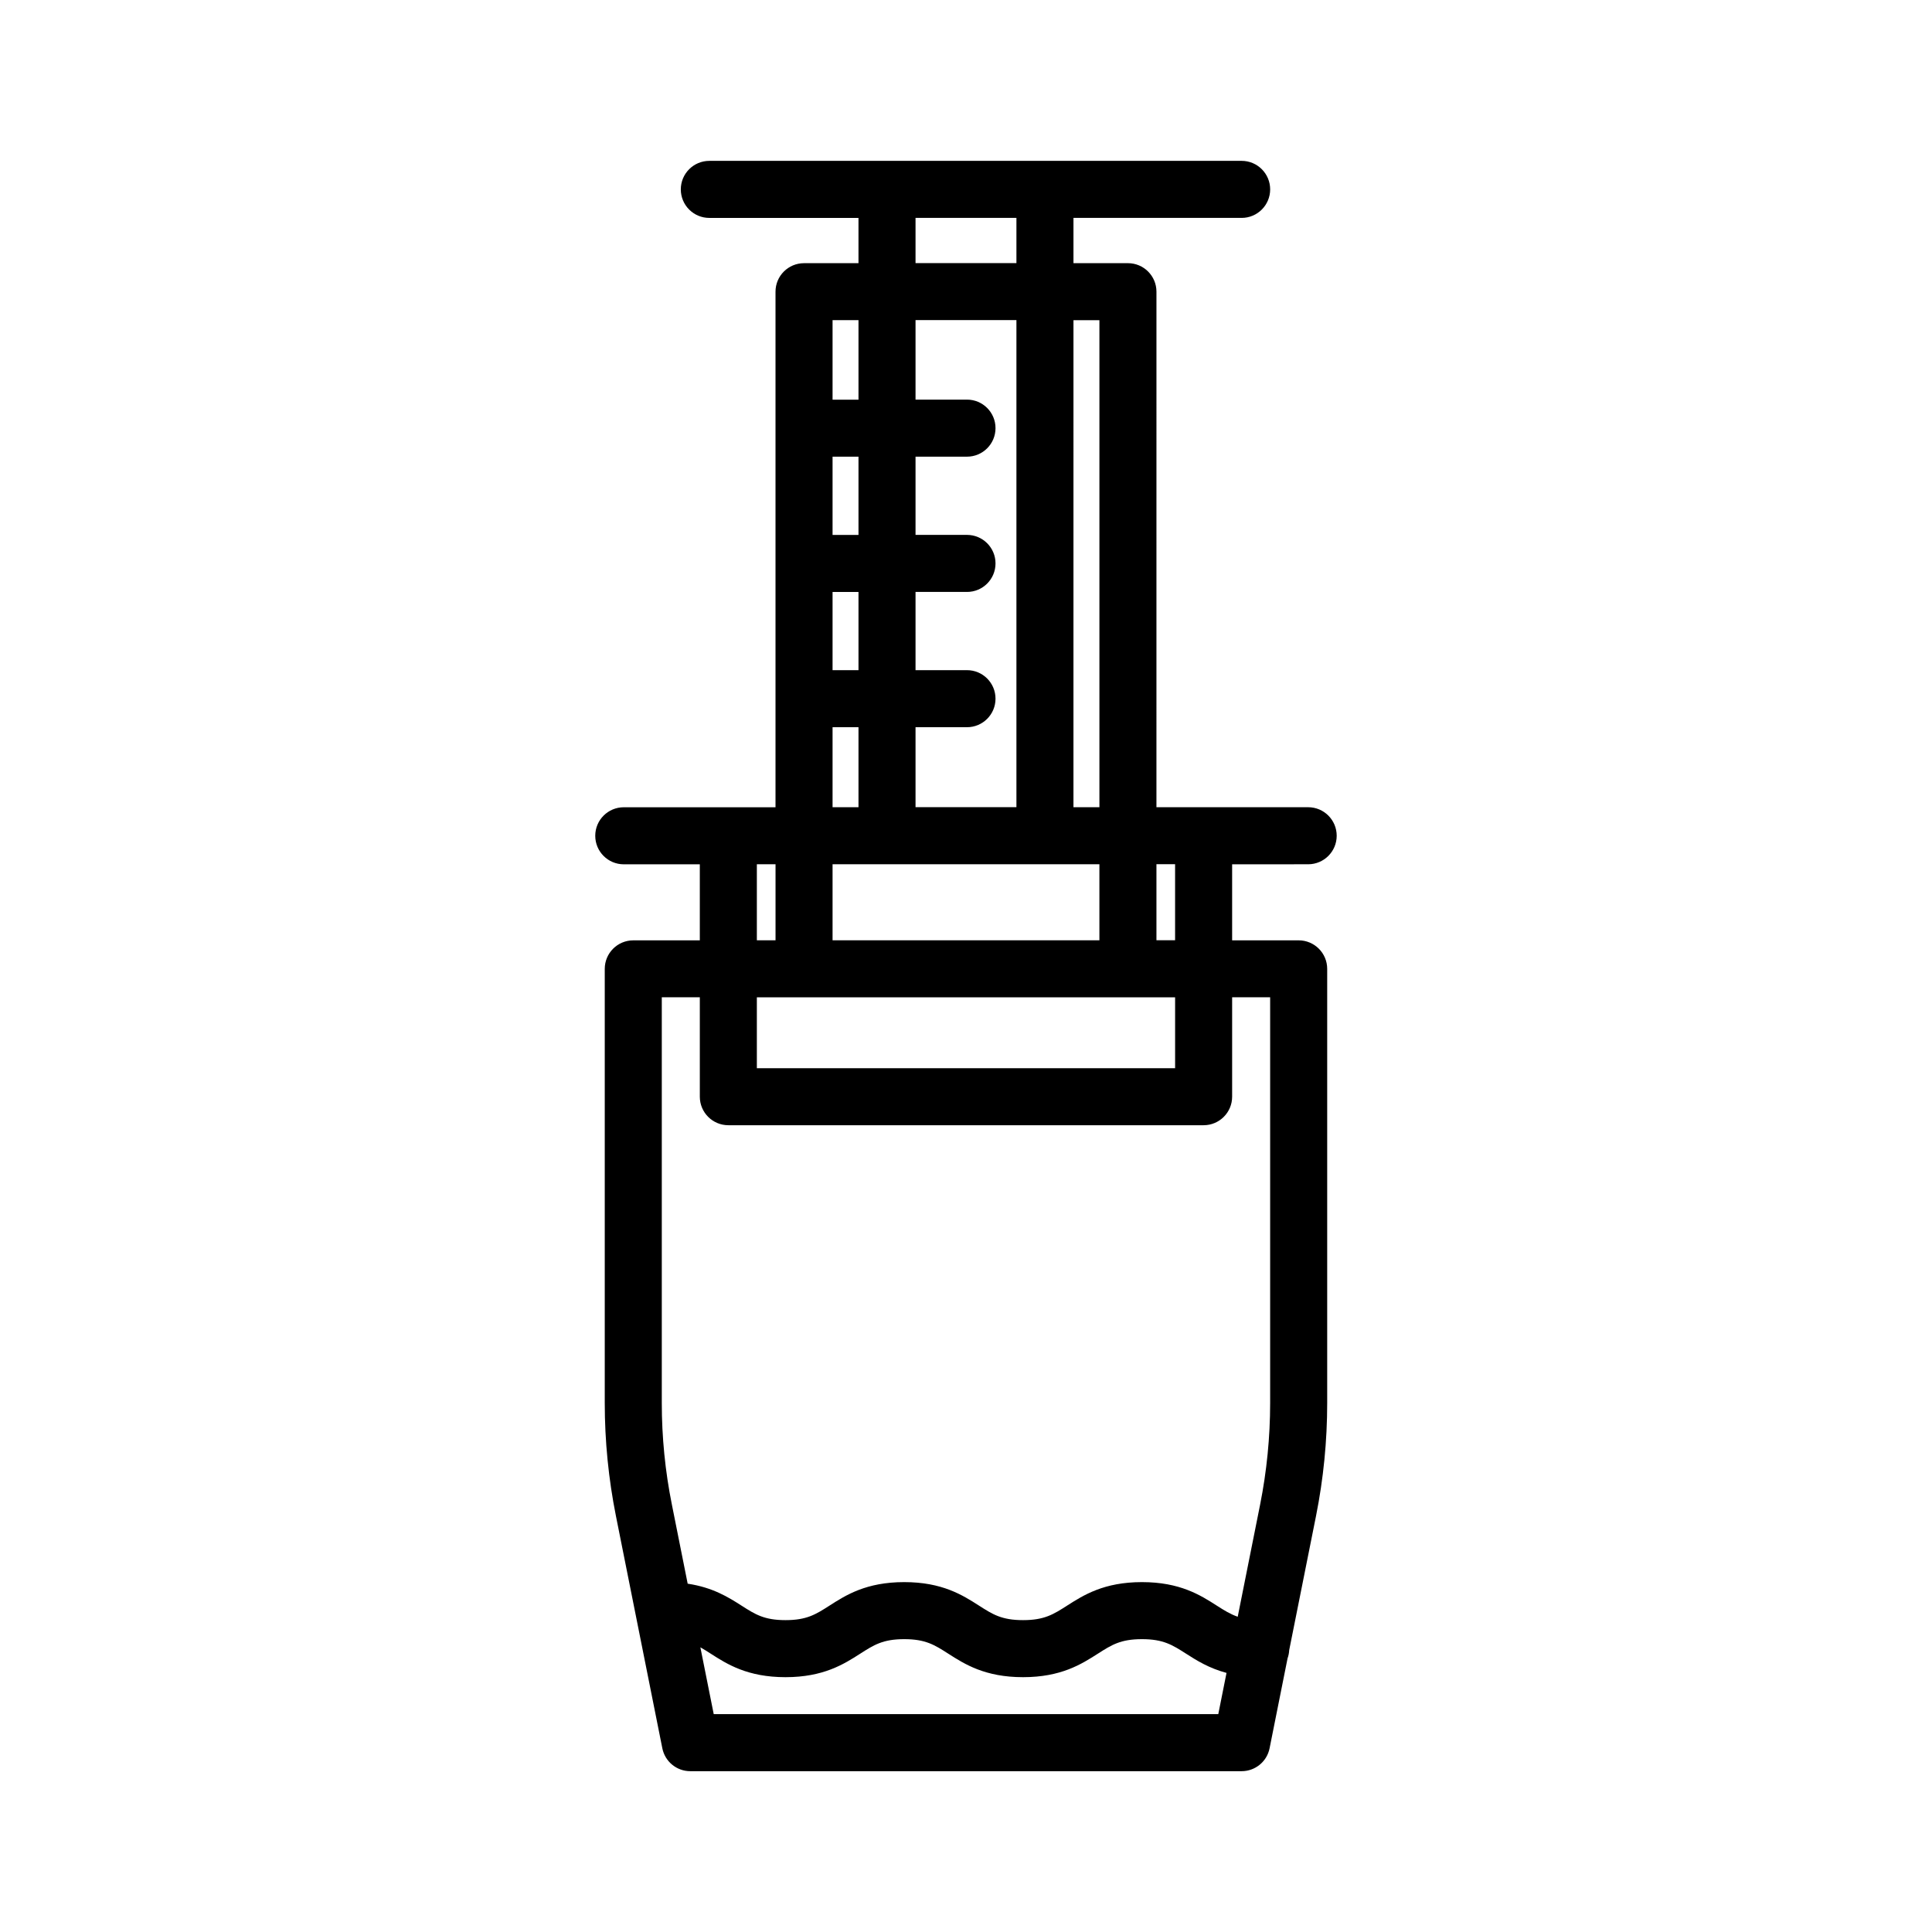 <?xml version="1.0" encoding="UTF-8"?>
<!-- The Best Svg Icon site in the world: iconSvg.co, Visit us! https://iconsvg.co -->
<svg fill="#000000" width="800px" height="800px" version="1.1" viewBox="144 144 512 512" xmlns="http://www.w3.org/2000/svg">
 <path d="m490.68 373.04c4.172 0 7.559-3.379 7.559-7.559 0-4.176-3.387-7.559-7.559-7.559h-40.211l0.004-136.62c0-4.176-3.387-7.559-7.559-7.559h-14.434v-11.996h44.566c4.172 0 7.559-3.379 7.559-7.559 0-4.176-3.387-7.559-7.559-7.559l-52.129 0.004h-88.938c-4.176 0-7.559 3.379-7.559 7.559 0 4.176 3.379 7.559 7.559 7.559h39.527v11.996h-14.43c-4.176 0-7.559 3.379-7.559 7.559v136.63l-12.5-0.004h-27.711c-4.176 0-7.559 3.379-7.559 7.559 0 4.176 3.379 7.559 7.559 7.559h20.152v20.152h-17.633c-4.176 0-7.559 3.387-7.559 7.559v115.07c0 10.027 0.996 20.094 2.961 29.918l12.297 61.559c0.707 3.531 3.805 6.074 7.41 6.074h146.11c3.602 0 6.707-2.543 7.41-6.074l4.762-23.824c0.246-0.691 0.398-1.422 0.438-2.191l7.106-35.543c1.969-9.848 2.961-19.914 2.961-29.922v-115.07c0-4.172-3.387-7.559-7.559-7.559h-17.633v-20.152zm-55.324-144.19v129.07h-6.879l0.004-129.07zm-90.781 179.45h110.84v18.785l-110.84 0.004zm20.062-15.113v-20.152h70.715v20.152zm21.988-56.469h13.637c4.176 0 7.559-3.379 7.559-7.559 0-4.176-3.379-7.559-7.559-7.559h-13.637v-20.73h13.637c4.176 0 7.559-3.379 7.559-7.559 0-4.176-3.379-7.559-7.559-7.559h-13.637v-20.73h13.637c4.176 0 7.559-3.379 7.559-7.559 0-4.176-3.379-7.559-7.559-7.559h-13.637v-21.07h26.738v129.07h-26.738zm-21.988-71.688h6.871v20.73h-6.871zm0 35.848h6.871v20.73h-6.871zm21.988-99.141h26.738v11.996h-26.738zm-15.117 27.109v21.07h-6.871v-21.07zm-6.871 107.87h6.871v21.199h-6.871zm-20.062 36.316h4.949v20.152h-4.949zm-11.434 225.22-3.535-17.695c0.887 0.492 1.773 1.059 2.746 1.684 4.332 2.777 9.734 6.227 19.816 6.227 10.078 0 15.473-3.457 19.809-6.231 3.613-2.312 6-3.844 11.652-3.844 5.664 0 8.055 1.531 11.672 3.848 4.336 2.777 9.734 6.227 19.82 6.227s15.488-3.457 19.828-6.227c3.621-2.316 6.012-3.848 11.68-3.848 5.668 0 8.066 1.531 11.688 3.848 2.797 1.793 6.062 3.848 10.723 5.098l-2.18 10.918h-133.72zm147.46-189.96v107.52c0 9.023-0.898 18.094-2.664 26.957l-5.93 29.684c-1.965-0.676-3.582-1.688-5.551-2.949-4.336-2.777-9.742-6.227-19.836-6.227-10.086 0-15.488 3.457-19.828 6.227-3.621 2.316-6.012 3.848-11.68 3.848-5.664 0-8.051-1.531-11.668-3.848-4.336-2.777-9.738-6.227-19.82-6.227-10.078 0-15.473 3.457-19.805 6.231-3.613 2.312-6 3.844-11.652 3.844-5.656 0-8.047-1.531-11.664-3.848-3.457-2.211-7.629-4.828-14.262-5.809l-4.18-20.93c-1.785-8.848-2.68-17.922-2.68-26.953v-107.52h10.078v26.344c0 4.172 3.379 7.559 7.559 7.559h125.95c4.172 0 7.559-3.387 7.559-7.559v-26.344zm-25.191-15.113h-4.941v-20.152h4.941z"/>
</svg>